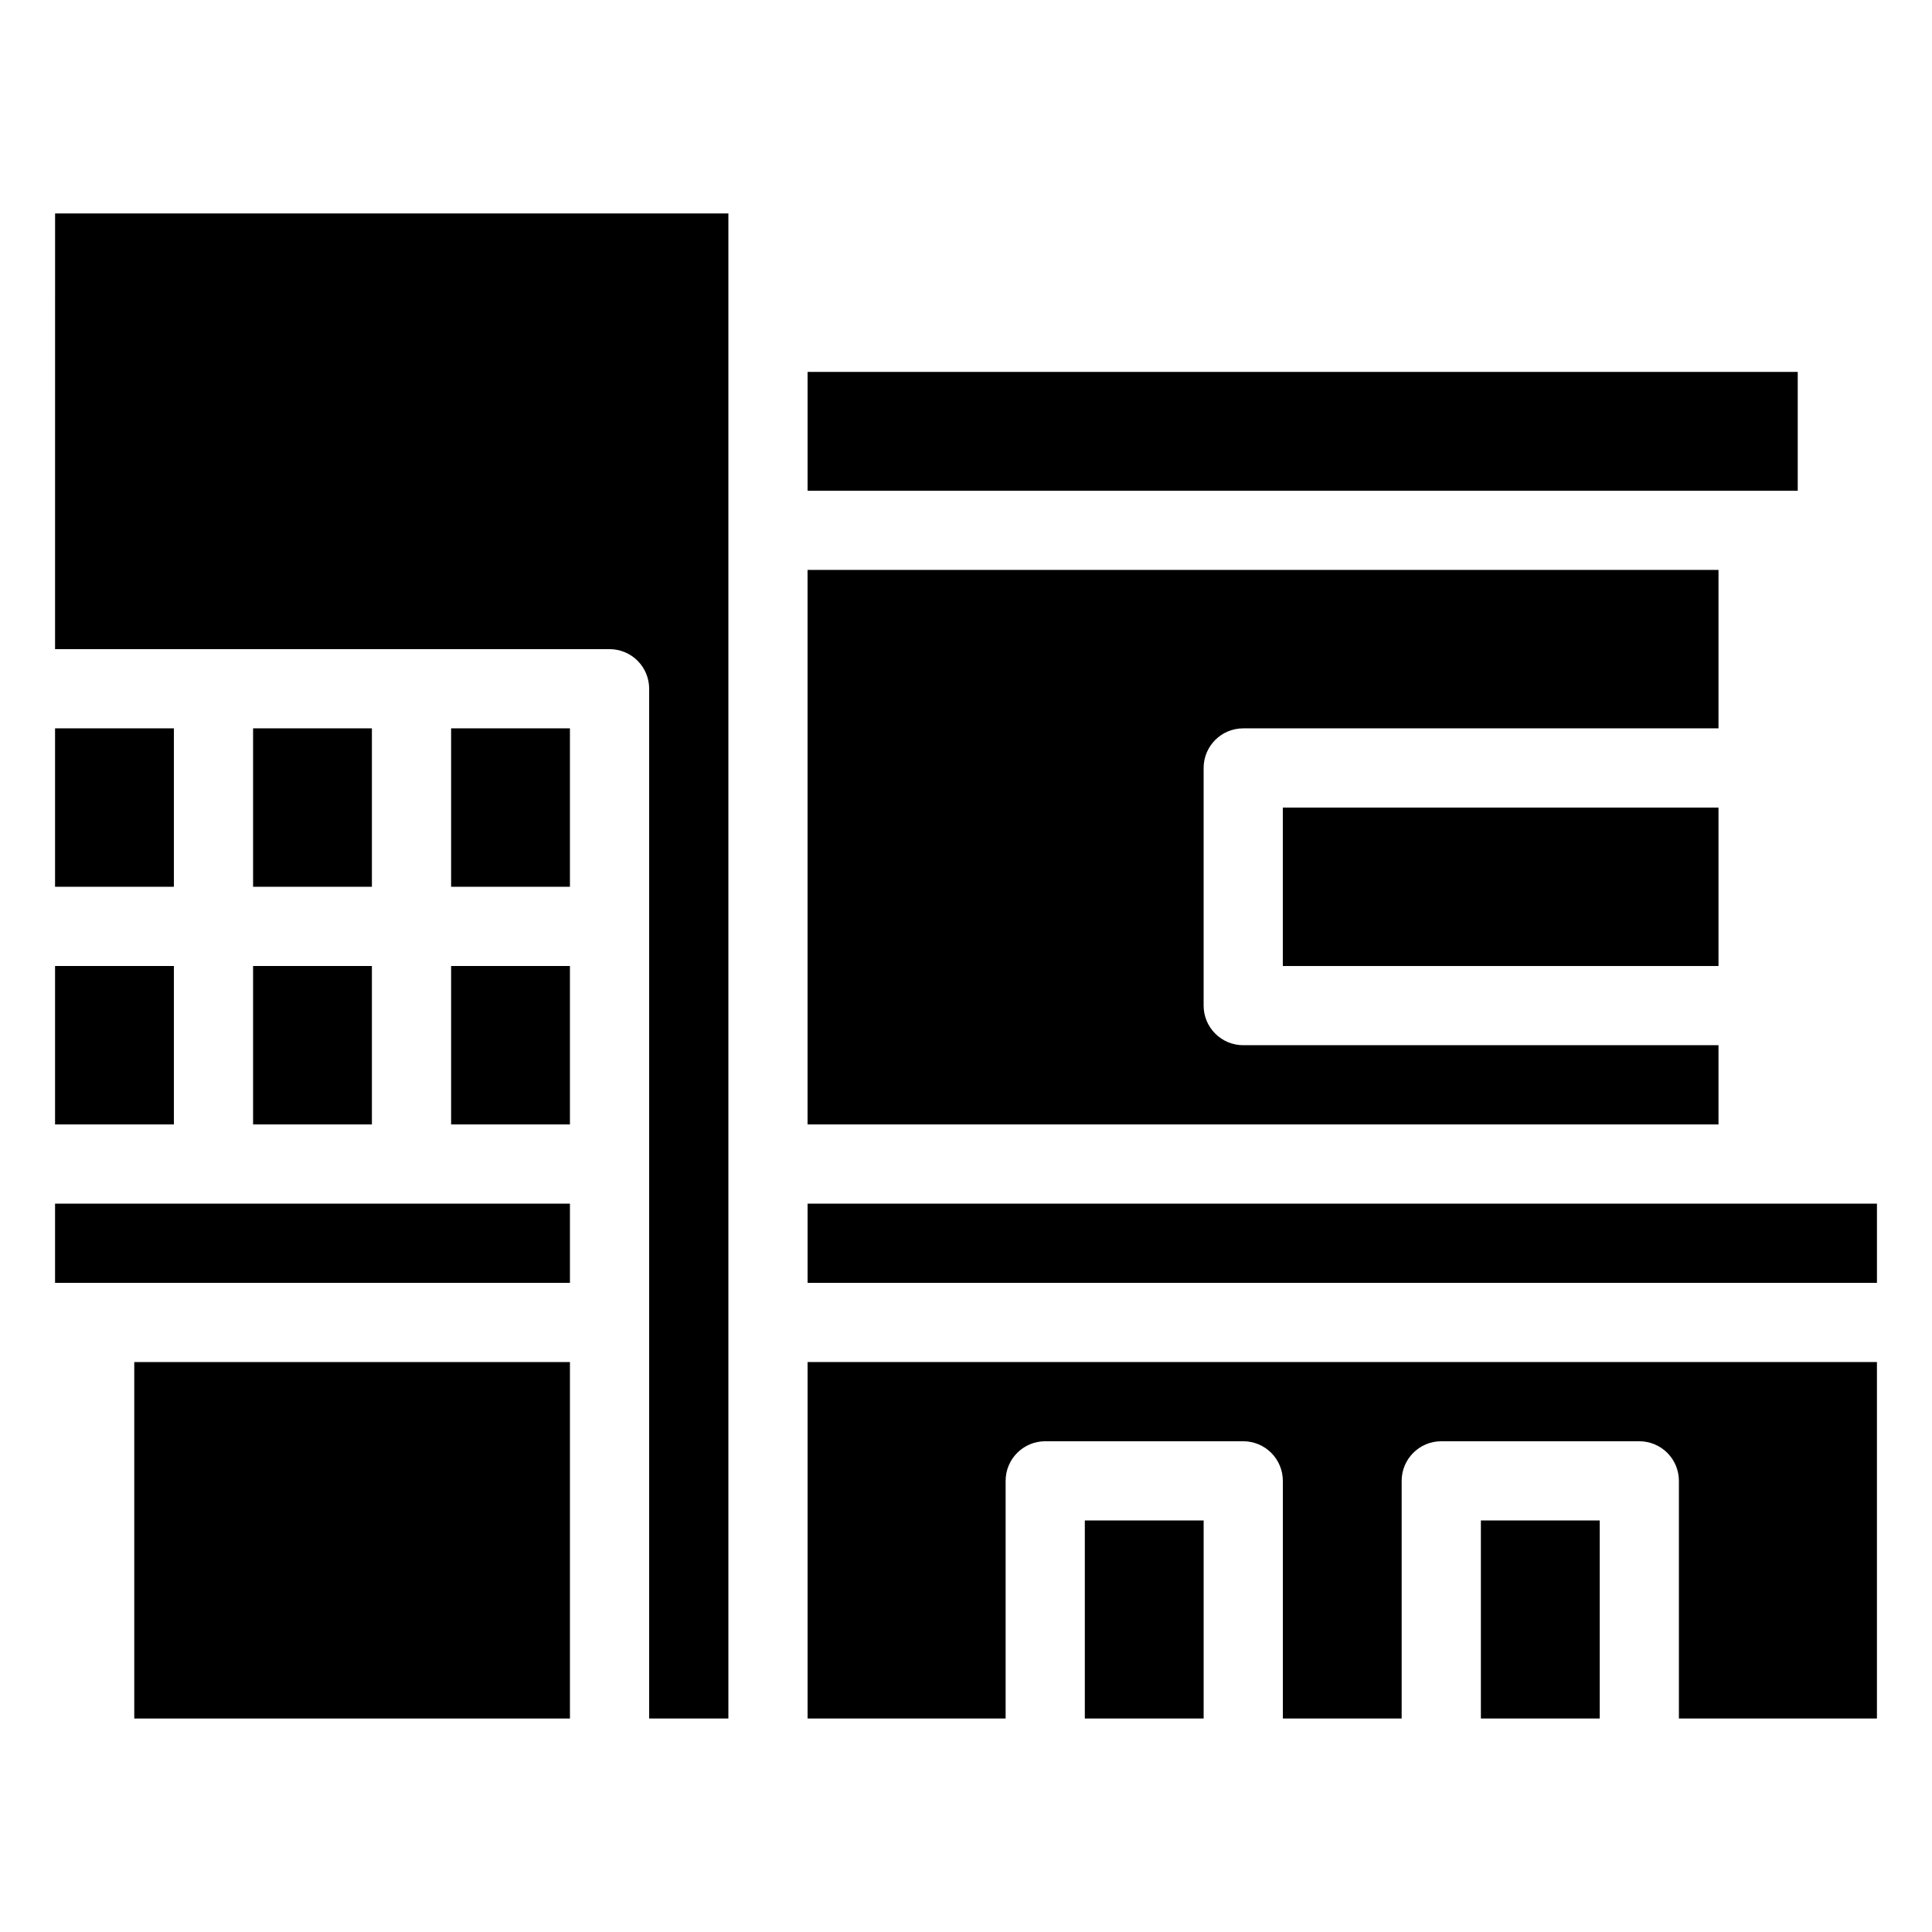 <?xml version="1.0" encoding="UTF-8"?>
<!-- Uploaded to: SVG Repo, www.svgrepo.com, Generator: SVG Repo Mixer Tools -->
<svg fill="#000000" width="800px" height="800px" version="1.1" viewBox="144 144 512 512" xmlns="http://www.w3.org/2000/svg">
 <g>
  <path d="m431.49 546.94h31.488v52.48h-31.488z"/>
  <path d="m536.45 546.94h31.488v52.48h-31.488z"/>
  <path d="m158.59 337.02h31.488v41.984h-31.488z"/>
  <path d="m158.59 400h31.488v41.984h-31.488z"/>
  <path d="m211.07 337.02h31.488v41.984h-31.488z"/>
  <path d="m211.07 400h31.488v41.984h-31.488z"/>
  <path d="m263.55 337.02h31.488v41.984h-31.488z"/>
  <path d="m263.55 400h31.488v41.984h-31.488z"/>
  <path d="m158.59 462.98h136.45v20.992h-136.45z"/>
  <path d="m179.58 504.96h115.46v94.465h-115.46z"/>
  <path d="m158.59 316.03h146.95c2.781 0 5.453 1.105 7.422 3.074s3.074 4.637 3.074 7.422v272.89h20.992v-398.85h-178.43z"/>
  <path d="m483.96 358.02h115.46v41.984h-115.46z"/>
  <path d="m599.42 420.99h-125.95c-5.797 0-10.496-4.699-10.496-10.496v-62.977c0-5.797 4.699-10.496 10.496-10.496h125.95v-41.984h-241.41v146.95h241.41z"/>
  <path d="m358.02 242.56h262.4v31.488h-262.4z"/>
  <path d="m358.02 462.98h283.39v20.992h-283.39z"/>
  <path d="m358.02 599.42h52.48v-62.977c0-5.797 4.699-10.496 10.496-10.496h52.48c2.781 0 5.453 1.109 7.418 3.074 1.969 1.969 3.074 4.641 3.074 7.422v62.977h31.488v-62.977c0-5.797 4.699-10.496 10.496-10.496h52.48c2.785 0 5.453 1.109 7.422 3.074 1.969 1.969 3.074 4.641 3.074 7.422v62.977h52.48v-94.465h-283.39z"/>
 </g>
</svg>